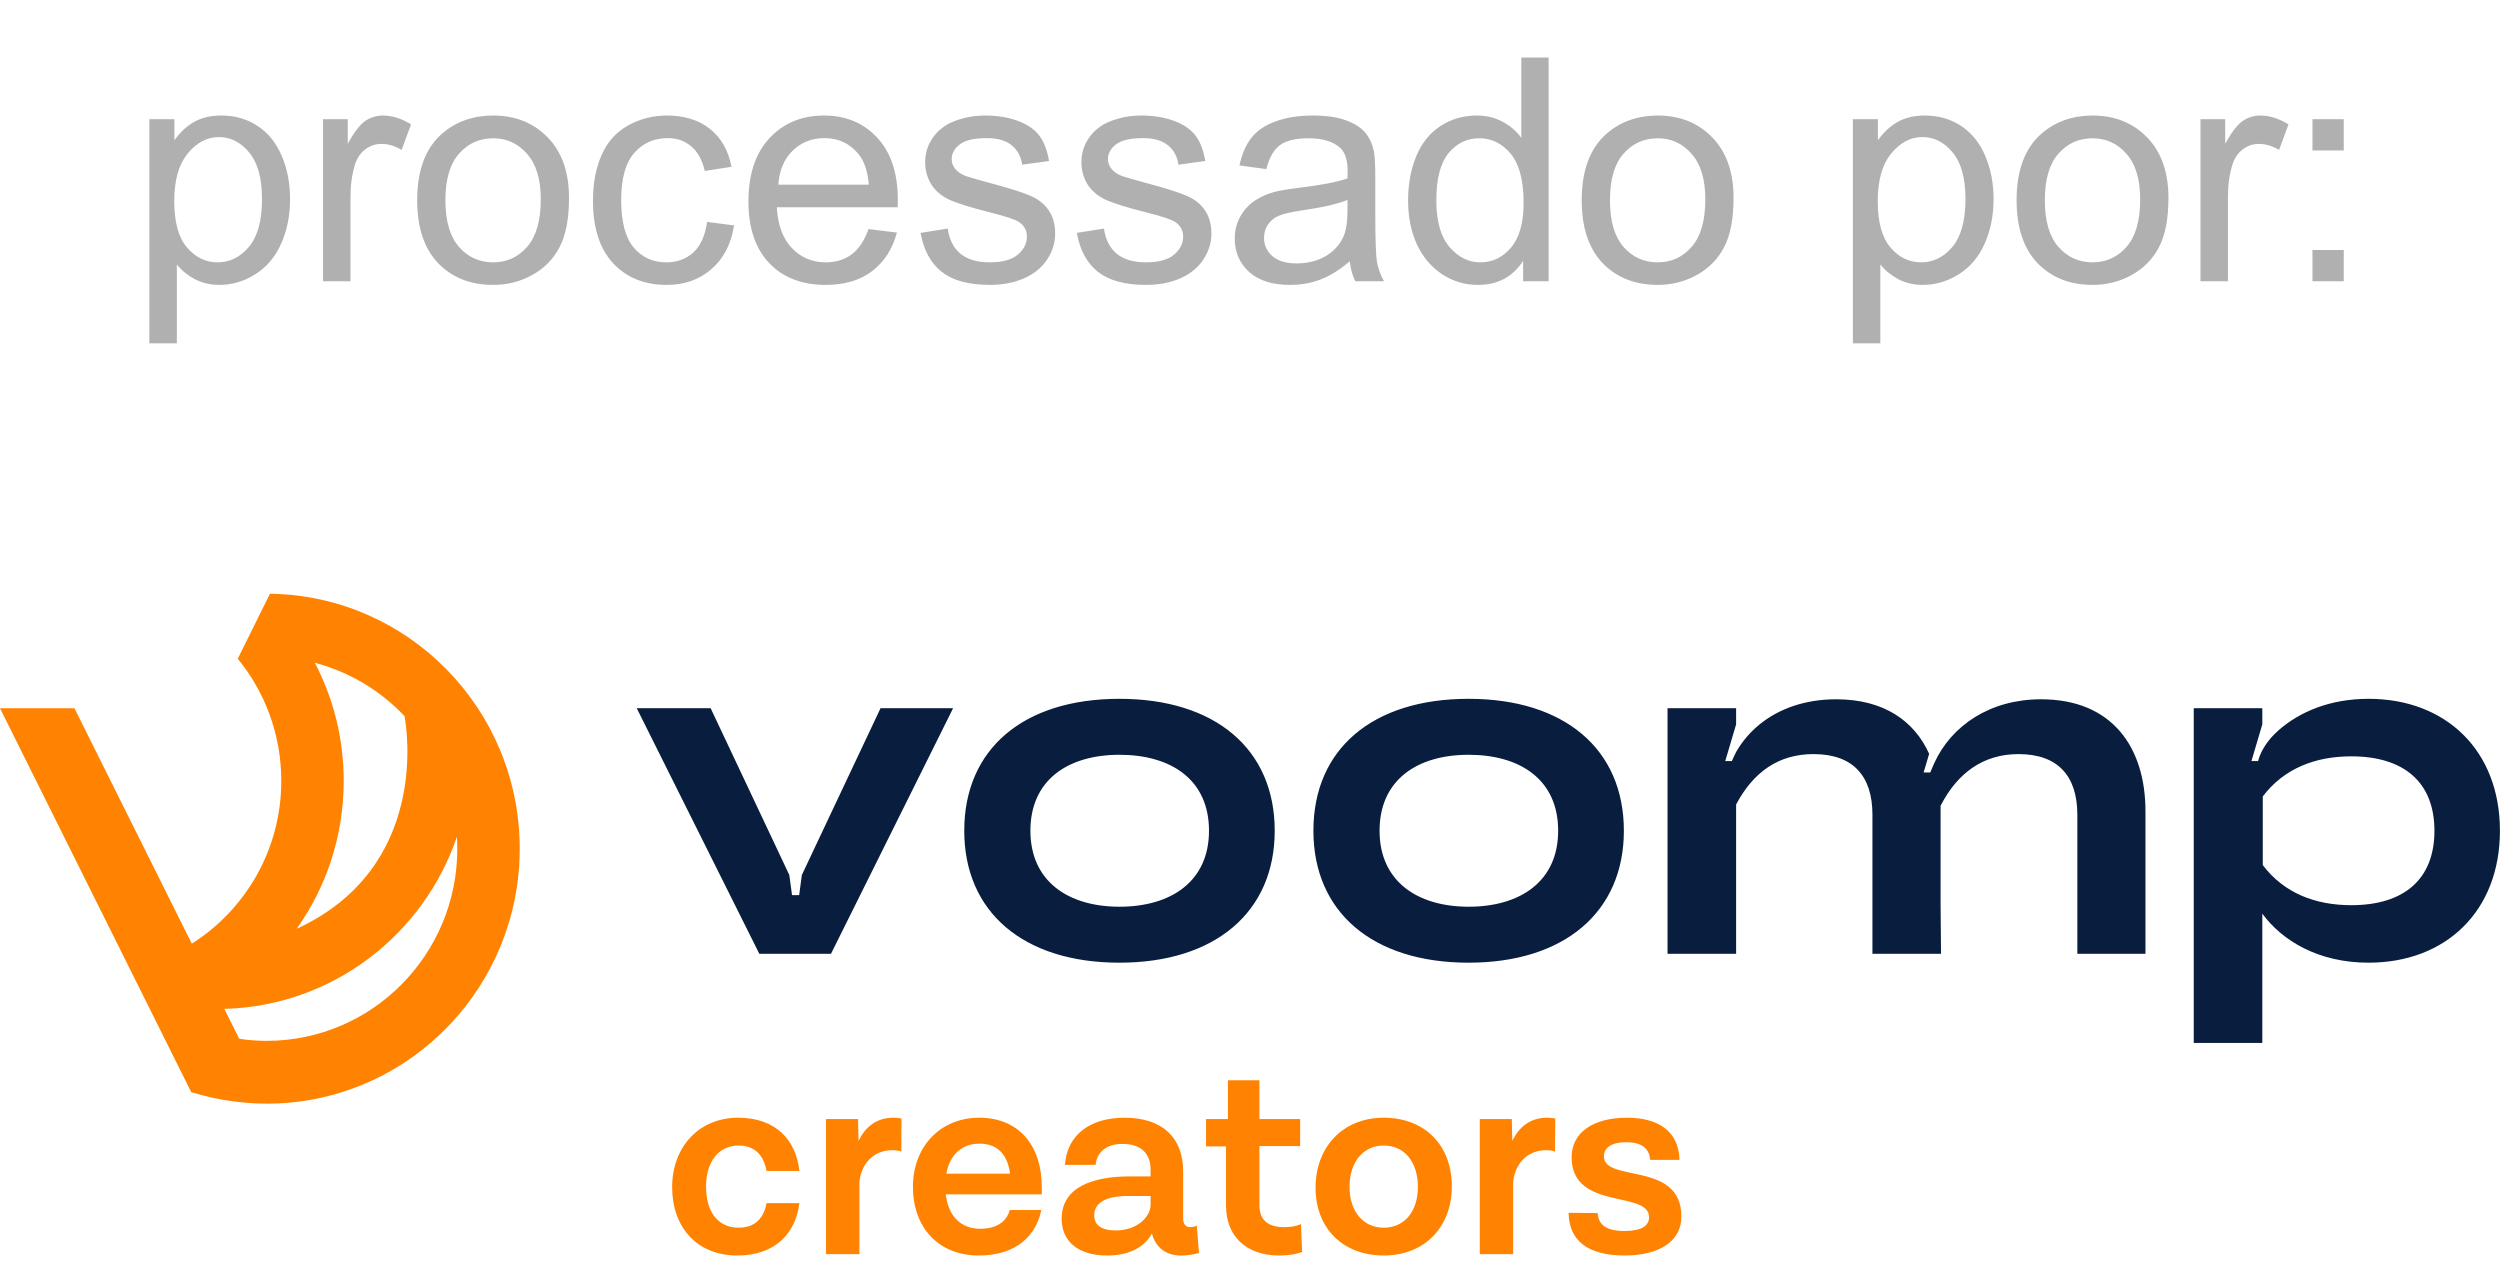 <svg xmlns="http://www.w3.org/2000/svg" width="80" height="41" viewBox="0 0 80 41" fill="none"><g clip-path="url(#clip0_758_278)"><path d="M46.996 29.015C45.359 29.015 44.146 28.204 44.146 26.584C44.146 24.95 45.359 24.153 46.996 24.153C48.648 24.153 49.861 24.949 49.861 26.584C49.861 28.204 48.648 29.015 46.996 29.015ZM46.996 22.362C43.92 22.362 42.029 23.968 42.029 26.584C42.029 29.185 43.92 30.806 46.996 30.806C50.059 30.806 51.964 29.185 51.964 26.584C51.964 23.969 50.059 22.362 46.996 22.362ZM65.312 22.377C63.689 22.377 62.441 23.213 61.892 24.43C61.849 24.526 61.809 24.622 61.768 24.718H61.556L61.733 24.122C61.255 23.064 60.277 22.377 58.756 22.377C57.779 22.377 56.928 22.67 56.293 23.192C56.006 23.428 55.762 23.712 55.571 24.036C55.517 24.14 55.465 24.246 55.42 24.354H55.208L55.556 23.179V22.662H53.361V30.521H55.556V25.743C56.108 24.702 56.915 24.131 58.034 24.131C59.309 24.131 59.918 24.844 59.918 26.071V30.521H62.113L62.099 28.966V25.785C62.637 24.73 63.472 24.131 64.591 24.131C65.865 24.131 66.475 24.844 66.475 26.071V30.521H68.655V25.957C68.654 23.932 67.606 22.377 65.312 22.377ZM75.24 28.966C74.094 28.966 73.088 28.581 72.409 27.683V25.486C73.088 24.588 74.094 24.203 75.24 24.203C76.94 24.203 77.902 25.045 77.902 26.585C77.902 28.126 76.94 28.966 75.24 28.966ZM75.793 22.362C74.561 22.362 73.591 22.777 72.918 23.365C72.778 23.494 72.404 23.824 72.258 24.354H72.046L72.394 23.18V22.662H70.2V33.374H72.394V29.237C73.032 30.107 74.193 30.806 75.793 30.806C78.271 30.806 79.998 29.151 79.998 26.584C79.998 24.017 78.271 22.362 75.793 22.362ZM35.823 29.015C34.186 29.015 32.973 28.204 32.973 26.584C32.973 24.95 34.186 24.153 35.823 24.153C37.475 24.153 38.688 24.949 38.688 26.584C38.688 28.204 37.475 29.015 35.823 29.015ZM35.823 22.362C32.747 22.362 30.856 23.968 30.856 26.584C30.856 29.185 32.747 30.806 35.823 30.806C38.886 30.806 40.791 29.185 40.791 26.584C40.791 23.969 38.886 22.362 35.823 22.362ZM26.029 27.215L25.659 28L25.573 28.644H25.345L25.258 28L24.888 27.215L22.74 22.662H20.375L24.298 30.521H26.592L30.5 22.662H28.178L26.029 27.215Z" fill="#091E3E"></path><path d="M21.509 37.989C21.509 36.684 22.385 35.767 23.619 35.767C24.845 35.767 25.475 36.499 25.58 37.469H24.529C24.45 37.019 24.188 36.657 23.645 36.657C23.015 36.657 22.594 37.143 22.594 37.971C22.594 38.8 22.988 39.286 23.636 39.286C24.205 39.286 24.45 38.933 24.529 38.501H25.58C25.466 39.444 24.827 40.176 23.593 40.176C22.297 40.176 21.509 39.268 21.509 37.989Z" fill="#FF8200"></path><path d="M28.849 35.793L28.841 36.851C28.78 36.824 28.709 36.807 28.543 36.807C28.018 36.807 27.571 37.169 27.501 37.821V40.132H26.433V35.811H27.457L27.474 36.507C27.684 36.075 28.035 35.767 28.586 35.767C28.692 35.767 28.797 35.784 28.849 35.793Z" fill="#FF8200"></path><path d="M30.283 37.557H32.323C32.235 36.896 31.876 36.596 31.342 36.596C30.808 36.596 30.396 36.922 30.283 37.557ZM33.338 38.218H30.265C30.344 38.924 30.755 39.321 31.368 39.321C32.007 39.321 32.244 38.986 32.313 38.721H33.32C33.171 39.48 32.576 40.176 31.324 40.176C30.011 40.176 29.214 39.26 29.214 37.98C29.214 36.675 30.107 35.767 31.333 35.767C32.602 35.767 33.338 36.649 33.338 37.998V38.218V38.218Z" fill="#FF8200"></path><path d="M36.819 38.553V38.271H36.1C35.4 38.271 35.015 38.483 35.015 38.889C35.015 39.197 35.233 39.374 35.706 39.374C36.407 39.374 36.819 38.924 36.819 38.553ZM38.368 40.097C38.202 40.141 38.009 40.176 37.791 40.176C37.327 40.176 36.985 39.938 36.862 39.471C36.722 39.736 36.346 40.176 35.427 40.176C34.473 40.176 33.973 39.7 33.973 39.003C33.973 37.98 34.98 37.645 36.154 37.645H36.819V37.425C36.819 36.922 36.521 36.605 35.926 36.605C35.418 36.605 35.103 36.852 35.059 37.275H34.078C34.149 36.304 34.893 35.767 35.987 35.767C37.204 35.767 37.861 36.411 37.861 37.486V39.003C37.861 39.171 37.948 39.268 38.079 39.268C38.15 39.268 38.202 39.26 38.298 39.224L38.368 40.097Z" fill="#FF8200"></path><path d="M41.667 40.062C41.518 40.124 41.247 40.176 40.94 40.176C39.855 40.176 39.233 39.541 39.233 38.58V36.684H38.594V35.811H39.294V34.568H40.301V35.811H41.605V36.675H40.301V38.554C40.301 38.977 40.502 39.269 41.098 39.269C41.291 39.269 41.466 39.242 41.632 39.172L41.667 40.062Z" fill="#FF8200"></path><path d="M43.185 37.98C43.185 38.756 43.614 39.286 44.279 39.286C44.953 39.286 45.373 38.756 45.373 37.98C45.373 37.195 44.953 36.657 44.279 36.657C43.613 36.657 43.185 37.195 43.185 37.98ZM46.459 37.963C46.459 39.26 45.592 40.176 44.279 40.176C42.974 40.176 42.098 39.304 42.098 38.007C42.098 36.702 42.974 35.767 44.279 35.767C45.592 35.767 46.459 36.648 46.459 37.963Z" fill="#FF8200"></path><path d="M49.769 35.793L49.76 36.851C49.699 36.824 49.629 36.807 49.463 36.807C48.937 36.807 48.491 37.169 48.421 37.821V40.132H47.353V35.811H48.377L48.394 36.507C48.604 36.075 48.955 35.767 49.506 35.767C49.611 35.767 49.717 35.784 49.769 35.793Z" fill="#FF8200"></path><path d="M51.983 40.176C50.792 40.176 50.205 39.683 50.196 38.81L51.125 38.818C51.151 39.189 51.396 39.392 51.983 39.392C52.534 39.392 52.77 39.224 52.77 38.95C52.77 38.078 50.292 38.756 50.292 37.028C50.292 36.252 50.967 35.767 52.061 35.767C53.139 35.767 53.725 36.26 53.743 37.116H52.806C52.779 36.737 52.508 36.551 52.053 36.551C51.554 36.551 51.326 36.728 51.326 37.001C51.326 37.857 53.804 37.142 53.804 38.924C53.812 39.7 53.121 40.176 51.983 40.176Z" fill="#FF8200"></path><path d="M8.53 33.307C8.233 33.307 7.941 33.284 7.656 33.242L7.178 32.284C10.635 32.192 13.551 29.919 14.621 26.779C14.629 26.905 14.634 27.031 14.634 27.159C14.634 30.554 11.901 33.307 8.53 33.307ZM10.075 21.209C11.187 21.501 12.174 22.102 12.944 22.914C13.022 23.309 13.741 27.764 9.495 29.721C10.441 28.386 10.999 26.753 10.999 24.988C10.999 23.623 10.664 22.338 10.075 21.209ZM8.638 19C8.638 19 7.606 21.08 7.609 21.079C8.478 22.142 9.001 23.503 9.001 24.988C9.001 27.184 7.857 29.11 6.137 30.197L2.382 22.664H0L6.119 34.947C7.01 35.227 7.989 35.352 8.911 35.309C13.208 35.108 16.631 31.536 16.631 27.158C16.631 22.688 13.062 19.058 8.638 19Z" fill="#FF8200"></path></g><path d="M4.78 10.987V3.814H5.581V4.488C5.77 4.225 5.983 4.028 6.221 3.897C6.458 3.764 6.746 3.697 7.085 3.697C7.528 3.697 7.918 3.811 8.257 4.039C8.595 4.267 8.851 4.589 9.023 5.006C9.196 5.419 9.282 5.873 9.282 6.368C9.282 6.899 9.186 7.377 8.994 7.804C8.805 8.227 8.529 8.552 8.164 8.78C7.803 9.005 7.422 9.117 7.021 9.117C6.729 9.117 6.465 9.055 6.23 8.932C5.999 8.808 5.809 8.652 5.659 8.463V10.987H4.78ZM5.576 6.437C5.576 7.104 5.711 7.597 5.981 7.916C6.252 8.235 6.579 8.395 6.963 8.395C7.354 8.395 7.687 8.23 7.964 7.901C8.244 7.569 8.384 7.057 8.384 6.363C8.384 5.702 8.247 5.208 7.974 4.879C7.703 4.55 7.38 4.386 7.002 4.386C6.628 4.386 6.296 4.562 6.006 4.913C5.719 5.261 5.576 5.769 5.576 6.437ZM10.337 9V3.814H11.128V4.601C11.33 4.233 11.515 3.99 11.685 3.873C11.857 3.756 12.046 3.697 12.251 3.697C12.547 3.697 12.848 3.792 13.154 3.98L12.852 4.796C12.637 4.669 12.422 4.605 12.207 4.605C12.015 4.605 11.842 4.664 11.69 4.781C11.537 4.895 11.427 5.055 11.362 5.26C11.265 5.572 11.216 5.914 11.216 6.285V9H10.337ZM13.35 6.407C13.35 5.447 13.617 4.736 14.15 4.273C14.596 3.889 15.14 3.697 15.781 3.697C16.494 3.697 17.077 3.932 17.529 4.4C17.982 4.866 18.208 5.51 18.208 6.334C18.208 7.001 18.107 7.527 17.905 7.911C17.707 8.292 17.415 8.588 17.031 8.8C16.65 9.011 16.234 9.117 15.781 9.117C15.055 9.117 14.468 8.884 14.019 8.419C13.573 7.953 13.35 7.283 13.35 6.407ZM14.253 6.407C14.253 7.071 14.398 7.569 14.688 7.901C14.977 8.23 15.342 8.395 15.781 8.395C16.217 8.395 16.58 8.229 16.87 7.896C17.16 7.564 17.305 7.058 17.305 6.378C17.305 5.737 17.158 5.252 16.865 4.923C16.576 4.591 16.214 4.425 15.781 4.425C15.342 4.425 14.977 4.589 14.688 4.918C14.398 5.247 14.253 5.743 14.253 6.407ZM22.627 7.101L23.491 7.213C23.397 7.809 23.154 8.276 22.764 8.614C22.376 8.95 21.899 9.117 21.333 9.117C20.623 9.117 20.052 8.886 19.619 8.424C19.189 7.958 18.975 7.293 18.975 6.427C18.975 5.867 19.067 5.377 19.253 4.957C19.439 4.537 19.72 4.223 20.098 4.015C20.479 3.803 20.892 3.697 21.338 3.697C21.901 3.697 22.362 3.84 22.72 4.127C23.078 4.41 23.307 4.814 23.408 5.338L22.554 5.47C22.472 5.121 22.328 4.859 22.119 4.684C21.914 4.508 21.665 4.42 21.372 4.42C20.929 4.42 20.57 4.579 20.293 4.898C20.016 5.214 19.878 5.715 19.878 6.402C19.878 7.099 20.011 7.605 20.278 7.921C20.545 8.237 20.894 8.395 21.323 8.395C21.668 8.395 21.956 8.289 22.188 8.077C22.419 7.866 22.565 7.54 22.627 7.101ZM27.793 7.33L28.701 7.442C28.558 7.973 28.293 8.385 27.905 8.678C27.518 8.971 27.023 9.117 26.421 9.117C25.662 9.117 25.06 8.884 24.614 8.419C24.172 7.95 23.95 7.294 23.95 6.451C23.95 5.579 24.175 4.902 24.624 4.42C25.073 3.938 25.656 3.697 26.372 3.697C27.065 3.697 27.632 3.933 28.071 4.405C28.511 4.877 28.73 5.541 28.73 6.397C28.73 6.45 28.729 6.528 28.726 6.632H24.858C24.891 7.202 25.052 7.638 25.342 7.94C25.631 8.243 25.993 8.395 26.426 8.395C26.748 8.395 27.023 8.31 27.251 8.141C27.479 7.971 27.66 7.701 27.793 7.33ZM24.907 5.909H27.803C27.764 5.473 27.653 5.146 27.471 4.928C27.191 4.589 26.828 4.42 26.382 4.42C25.978 4.42 25.638 4.555 25.361 4.825C25.088 5.095 24.936 5.457 24.907 5.909ZM29.458 7.452L30.327 7.315C30.376 7.664 30.511 7.931 30.732 8.116C30.957 8.302 31.27 8.395 31.67 8.395C32.074 8.395 32.373 8.313 32.568 8.15C32.764 7.984 32.861 7.791 32.861 7.569C32.861 7.371 32.775 7.215 32.602 7.101C32.482 7.022 32.183 6.923 31.704 6.803C31.06 6.64 30.612 6.5 30.361 6.383C30.114 6.262 29.925 6.098 29.795 5.89C29.668 5.678 29.605 5.445 29.605 5.191C29.605 4.96 29.657 4.747 29.761 4.552C29.868 4.353 30.013 4.189 30.195 4.059C30.332 3.958 30.518 3.873 30.752 3.805C30.99 3.733 31.244 3.697 31.514 3.697C31.921 3.697 32.277 3.756 32.583 3.873C32.892 3.99 33.12 4.15 33.267 4.352C33.413 4.55 33.514 4.817 33.569 5.152L32.71 5.27C32.671 5.003 32.557 4.794 32.368 4.645C32.183 4.495 31.919 4.42 31.577 4.42C31.174 4.42 30.885 4.487 30.713 4.62C30.54 4.754 30.454 4.91 30.454 5.089C30.454 5.203 30.49 5.305 30.561 5.396C30.633 5.491 30.745 5.569 30.898 5.631C30.986 5.663 31.245 5.738 31.675 5.855C32.297 6.021 32.73 6.158 32.974 6.266C33.221 6.37 33.415 6.523 33.555 6.725C33.695 6.926 33.765 7.177 33.765 7.477C33.765 7.77 33.678 8.046 33.506 8.307C33.337 8.564 33.091 8.764 32.769 8.907C32.446 9.047 32.082 9.117 31.675 9.117C31.001 9.117 30.487 8.977 30.132 8.697C29.78 8.417 29.556 8.002 29.458 7.452ZM34.458 7.452L35.327 7.315C35.376 7.664 35.511 7.931 35.732 8.116C35.957 8.302 36.27 8.395 36.67 8.395C37.074 8.395 37.373 8.313 37.568 8.15C37.764 7.984 37.861 7.791 37.861 7.569C37.861 7.371 37.775 7.215 37.602 7.101C37.482 7.022 37.183 6.923 36.704 6.803C36.06 6.64 35.612 6.5 35.361 6.383C35.114 6.262 34.925 6.098 34.795 5.89C34.668 5.678 34.605 5.445 34.605 5.191C34.605 4.96 34.657 4.747 34.761 4.552C34.868 4.353 35.013 4.189 35.195 4.059C35.332 3.958 35.518 3.873 35.752 3.805C35.99 3.733 36.243 3.697 36.514 3.697C36.921 3.697 37.277 3.756 37.583 3.873C37.892 3.99 38.12 4.15 38.267 4.352C38.413 4.55 38.514 4.817 38.569 5.152L37.71 5.27C37.671 5.003 37.557 4.794 37.368 4.645C37.183 4.495 36.919 4.42 36.577 4.42C36.173 4.42 35.885 4.487 35.713 4.62C35.54 4.754 35.454 4.91 35.454 5.089C35.454 5.203 35.49 5.305 35.562 5.396C35.633 5.491 35.745 5.569 35.898 5.631C35.986 5.663 36.245 5.738 36.675 5.855C37.297 6.021 37.73 6.158 37.974 6.266C38.221 6.37 38.415 6.523 38.555 6.725C38.695 6.926 38.765 7.177 38.765 7.477C38.765 7.77 38.678 8.046 38.506 8.307C38.337 8.564 38.091 8.764 37.769 8.907C37.446 9.047 37.082 9.117 36.675 9.117C36.001 9.117 35.487 8.977 35.132 8.697C34.78 8.417 34.556 8.002 34.458 7.452ZM43.193 8.36C42.868 8.637 42.554 8.832 42.251 8.946C41.952 9.06 41.629 9.117 41.284 9.117C40.715 9.117 40.277 8.979 39.971 8.702C39.665 8.422 39.512 8.066 39.512 7.633C39.512 7.379 39.569 7.148 39.683 6.939C39.8 6.728 39.951 6.559 40.137 6.432C40.325 6.305 40.537 6.209 40.772 6.144C40.944 6.098 41.204 6.054 41.553 6.012C42.262 5.927 42.785 5.826 43.12 5.709C43.123 5.589 43.125 5.512 43.125 5.479C43.125 5.121 43.042 4.869 42.876 4.723C42.651 4.524 42.318 4.425 41.875 4.425C41.462 4.425 41.156 4.498 40.957 4.645C40.762 4.788 40.617 5.043 40.523 5.411L39.663 5.294C39.741 4.926 39.87 4.63 40.049 4.405C40.228 4.177 40.487 4.003 40.825 3.883C41.164 3.759 41.556 3.697 42.002 3.697C42.445 3.697 42.804 3.749 43.081 3.854C43.358 3.958 43.561 4.09 43.691 4.249C43.822 4.405 43.913 4.604 43.965 4.845C43.994 4.994 44.009 5.265 44.009 5.655V6.827C44.009 7.644 44.027 8.162 44.062 8.38C44.102 8.595 44.176 8.801 44.287 9H43.369C43.278 8.818 43.219 8.604 43.193 8.36ZM43.12 6.397C42.801 6.528 42.323 6.638 41.685 6.729C41.323 6.782 41.068 6.84 40.918 6.905C40.768 6.97 40.653 7.066 40.571 7.193C40.49 7.317 40.449 7.455 40.449 7.608C40.449 7.843 40.537 8.038 40.713 8.194C40.892 8.351 41.152 8.429 41.494 8.429C41.833 8.429 42.134 8.355 42.398 8.209C42.661 8.059 42.855 7.856 42.978 7.599C43.073 7.4 43.12 7.107 43.12 6.72V6.397ZM48.74 9V8.346C48.411 8.86 47.928 9.117 47.29 9.117C46.877 9.117 46.496 9.003 46.148 8.775C45.802 8.548 45.534 8.23 45.342 7.823C45.153 7.413 45.059 6.943 45.059 6.412C45.059 5.895 45.145 5.426 45.317 5.006C45.49 4.583 45.749 4.259 46.094 4.034C46.439 3.81 46.825 3.697 47.251 3.697C47.563 3.697 47.842 3.764 48.086 3.897C48.33 4.028 48.529 4.199 48.682 4.41V1.842H49.556V9H48.74ZM45.962 6.412C45.962 7.076 46.102 7.573 46.382 7.901C46.662 8.23 46.992 8.395 47.373 8.395C47.757 8.395 48.083 8.238 48.35 7.926C48.62 7.61 48.755 7.13 48.755 6.485C48.755 5.776 48.618 5.255 48.345 4.923C48.071 4.591 47.734 4.425 47.334 4.425C46.943 4.425 46.616 4.584 46.352 4.903C46.092 5.222 45.962 5.725 45.962 6.412ZM50.615 6.407C50.615 5.447 50.882 4.736 51.416 4.273C51.862 3.889 52.406 3.697 53.047 3.697C53.76 3.697 54.342 3.932 54.795 4.4C55.247 4.866 55.474 5.51 55.474 6.334C55.474 7.001 55.373 7.527 55.171 7.911C54.972 8.292 54.681 8.588 54.297 8.8C53.916 9.011 53.499 9.117 53.047 9.117C52.321 9.117 51.733 8.884 51.284 8.419C50.838 7.953 50.615 7.283 50.615 6.407ZM51.519 6.407C51.519 7.071 51.663 7.569 51.953 7.901C52.243 8.23 52.607 8.395 53.047 8.395C53.483 8.395 53.846 8.229 54.136 7.896C54.425 7.564 54.57 7.058 54.57 6.378C54.57 5.737 54.424 5.252 54.131 4.923C53.841 4.591 53.48 4.425 53.047 4.425C52.607 4.425 52.243 4.589 51.953 4.918C51.663 5.247 51.519 5.743 51.519 6.407ZM59.292 10.987V3.814H60.093V4.488C60.282 4.225 60.495 4.028 60.732 3.897C60.97 3.764 61.258 3.697 61.597 3.697C62.039 3.697 62.43 3.811 62.769 4.039C63.107 4.267 63.363 4.589 63.535 5.006C63.708 5.419 63.794 5.873 63.794 6.368C63.794 6.899 63.698 7.377 63.506 7.804C63.317 8.227 63.04 8.552 62.676 8.78C62.315 9.005 61.934 9.117 61.533 9.117C61.24 9.117 60.977 9.055 60.742 8.932C60.511 8.808 60.321 8.652 60.171 8.463V10.987H59.292ZM60.088 6.437C60.088 7.104 60.223 7.597 60.493 7.916C60.763 8.235 61.09 8.395 61.475 8.395C61.865 8.395 62.199 8.23 62.476 7.901C62.755 7.569 62.895 7.057 62.895 6.363C62.895 5.702 62.759 5.208 62.485 4.879C62.215 4.55 61.891 4.386 61.514 4.386C61.139 4.386 60.807 4.562 60.518 4.913C60.231 5.261 60.088 5.769 60.088 6.437ZM64.531 6.407C64.531 5.447 64.798 4.736 65.332 4.273C65.778 3.889 66.322 3.697 66.963 3.697C67.676 3.697 68.258 3.932 68.711 4.4C69.163 4.866 69.39 5.51 69.39 6.334C69.39 7.001 69.289 7.527 69.087 7.911C68.888 8.292 68.597 8.588 68.213 8.8C67.832 9.011 67.415 9.117 66.963 9.117C66.237 9.117 65.649 8.884 65.2 8.419C64.754 7.953 64.531 7.283 64.531 6.407ZM65.435 6.407C65.435 7.071 65.579 7.569 65.869 7.901C66.159 8.23 66.523 8.395 66.963 8.395C67.399 8.395 67.762 8.229 68.052 7.896C68.341 7.564 68.486 7.058 68.486 6.378C68.486 5.737 68.34 5.252 68.047 4.923C67.757 4.591 67.396 4.425 66.963 4.425C66.523 4.425 66.159 4.589 65.869 4.918C65.579 5.247 65.435 5.743 65.435 6.407ZM70.415 9V3.814H71.206V4.601C71.408 4.233 71.593 3.99 71.763 3.873C71.935 3.756 72.124 3.697 72.329 3.697C72.625 3.697 72.926 3.792 73.232 3.98L72.93 4.796C72.715 4.669 72.5 4.605 72.285 4.605C72.093 4.605 71.921 4.664 71.768 4.781C71.615 4.895 71.505 5.055 71.44 5.26C71.343 5.572 71.294 5.914 71.294 6.285V9H70.415ZM73.999 4.815V3.814H75V4.815H73.999ZM73.999 9V7.999H75V9H73.999Z" fill="#B0B0B0"></path><defs><clipPath id="clip0_758_278"><rect width="80" height="21.177" fill="white" transform="translate(0 19)"></rect></clipPath></defs></svg>
